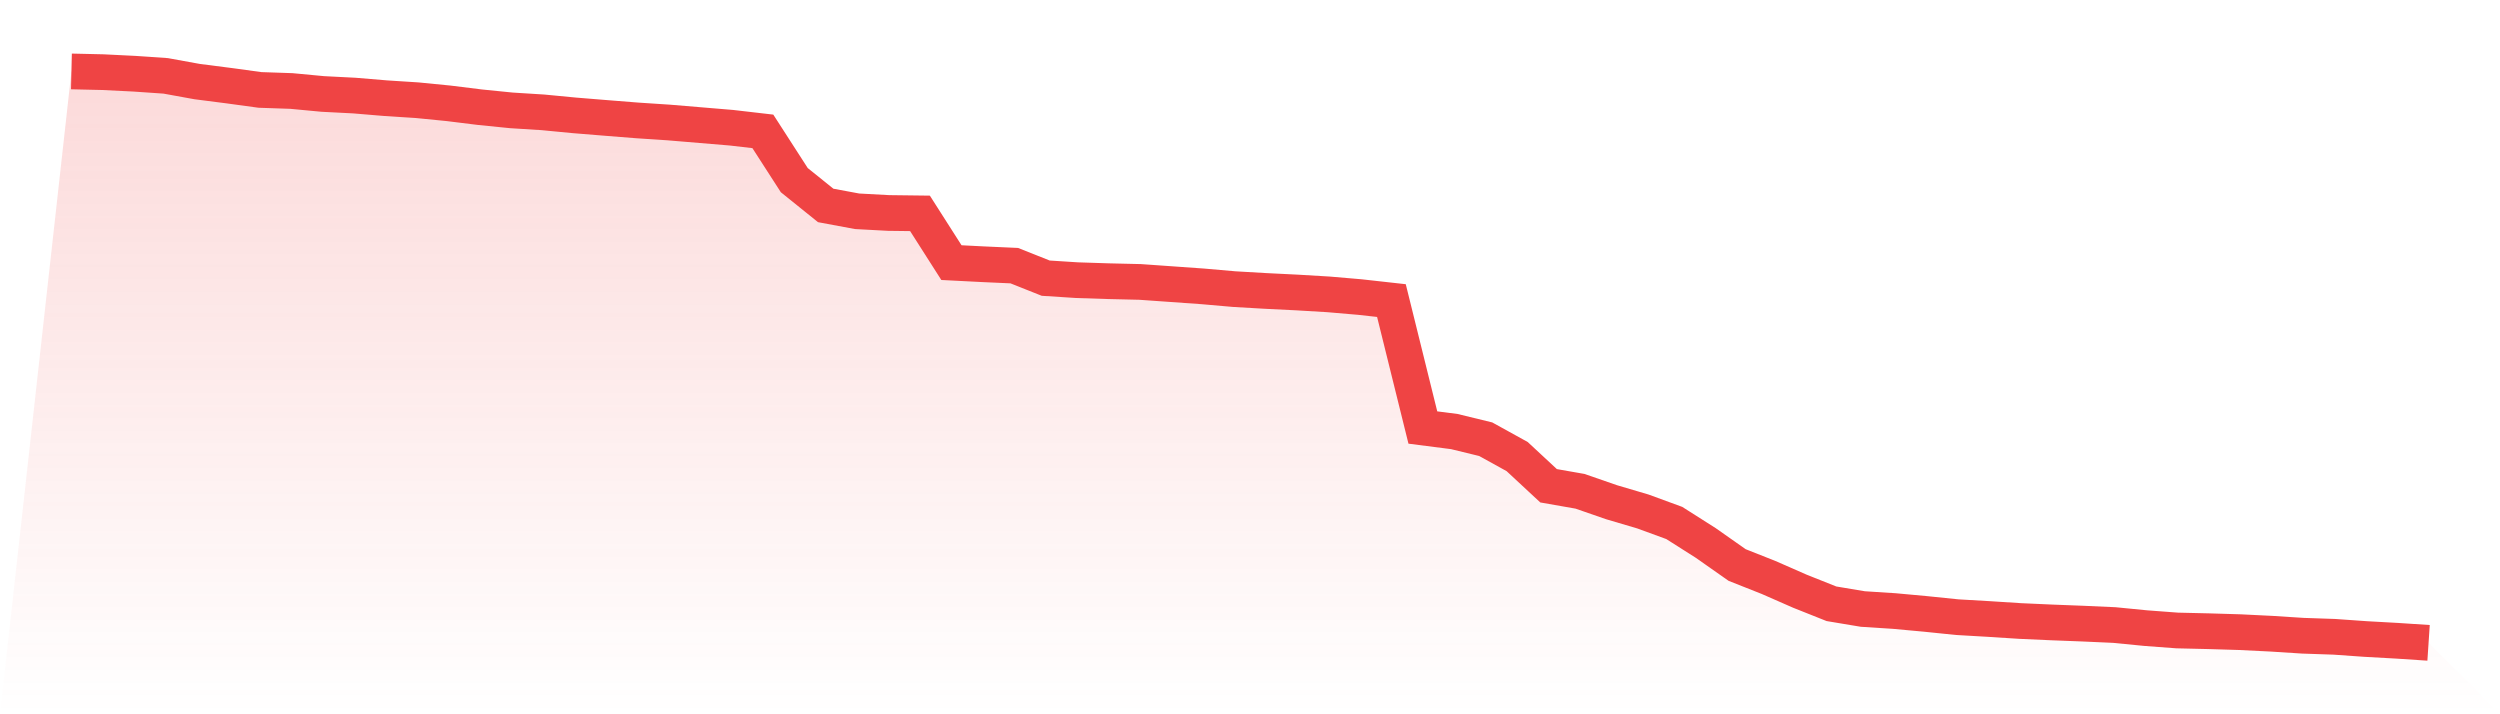 <svg viewBox="0 0 140 40" xmlns="http://www.w3.org/2000/svg">
<defs>
<linearGradient id="gradient" x1="0" x2="0" y1="0" y2="1">
<stop offset="0%" stop-color="#ef4444" stop-opacity="0.2"/>
<stop offset="100%" stop-color="#ef4444" stop-opacity="0"/>
</linearGradient>
</defs>
<path d="M4,4 L4,4 L5.76,4.041 L7.52,4.128 L9.28,4.249 L11.04,4.569 L12.8,4.795 L14.56,5.036 L16.32,5.096 L18.08,5.262 L19.84,5.352 L21.6,5.499 L23.36,5.612 L25.12,5.786 L26.88,6.004 L28.64,6.181 L30.4,6.291 L32.16,6.46 L33.92,6.603 L35.68,6.743 L37.44,6.859 L39.2,7.006 L40.96,7.153 L42.72,7.357 L44.48,10.088 L46.24,11.505 L48,11.832 L49.76,11.927 L51.52,11.949 L53.28,14.707 L55.04,14.797 L56.8,14.876 L58.56,15.577 L60.32,15.69 L62.08,15.747 L63.84,15.788 L65.6,15.912 L67.36,16.037 L69.12,16.191 L70.88,16.293 L72.64,16.38 L74.4,16.485 L76.16,16.636 L77.92,16.832 L79.68,23.941 L81.44,24.167 L83.2,24.596 L84.96,25.568 L86.72,27.203 L88.48,27.512 L90.24,28.122 L92,28.642 L93.76,29.287 L95.52,30.405 L97.28,31.641 L99.04,32.338 L100.8,33.11 L102.56,33.811 L104.32,34.105 L106.08,34.218 L107.84,34.38 L109.6,34.561 L111.36,34.663 L113.12,34.776 L114.88,34.855 L116.64,34.923 L118.4,35.002 L120.16,35.175 L121.92,35.307 L123.68,35.348 L125.44,35.401 L127.2,35.488 L128.96,35.601 L130.72,35.661 L132.48,35.785 L134.24,35.883 L136,36 L140,40 L0,40 z" fill="url(#gradient)"/>
<path d="M4,4 L4,4 L5.76,4.041 L7.52,4.128 L9.28,4.249 L11.04,4.569 L12.8,4.795 L14.56,5.036 L16.32,5.096 L18.08,5.262 L19.84,5.352 L21.6,5.499 L23.36,5.612 L25.12,5.786 L26.88,6.004 L28.64,6.181 L30.4,6.291 L32.16,6.46 L33.92,6.603 L35.68,6.743 L37.44,6.859 L39.2,7.006 L40.96,7.153 L42.72,7.357 L44.48,10.088 L46.24,11.505 L48,11.832 L49.76,11.927 L51.52,11.949 L53.28,14.707 L55.04,14.797 L56.8,14.876 L58.56,15.577 L60.32,15.69 L62.08,15.747 L63.84,15.788 L65.6,15.912 L67.36,16.037 L69.12,16.191 L70.88,16.293 L72.64,16.38 L74.4,16.485 L76.16,16.636 L77.92,16.832 L79.68,23.941 L81.44,24.167 L83.2,24.596 L84.96,25.568 L86.72,27.203 L88.48,27.512 L90.24,28.122 L92,28.642 L93.76,29.287 L95.52,30.405 L97.28,31.641 L99.04,32.338 L100.8,33.11 L102.56,33.811 L104.32,34.105 L106.08,34.218 L107.84,34.38 L109.6,34.561 L111.36,34.663 L113.12,34.776 L114.88,34.855 L116.64,34.923 L118.4,35.002 L120.16,35.175 L121.92,35.307 L123.68,35.348 L125.44,35.401 L127.2,35.488 L128.96,35.601 L130.72,35.661 L132.48,35.785 L134.24,35.883 L136,36" fill="none" stroke="#ef4444" stroke-width="2"/>
</svg>